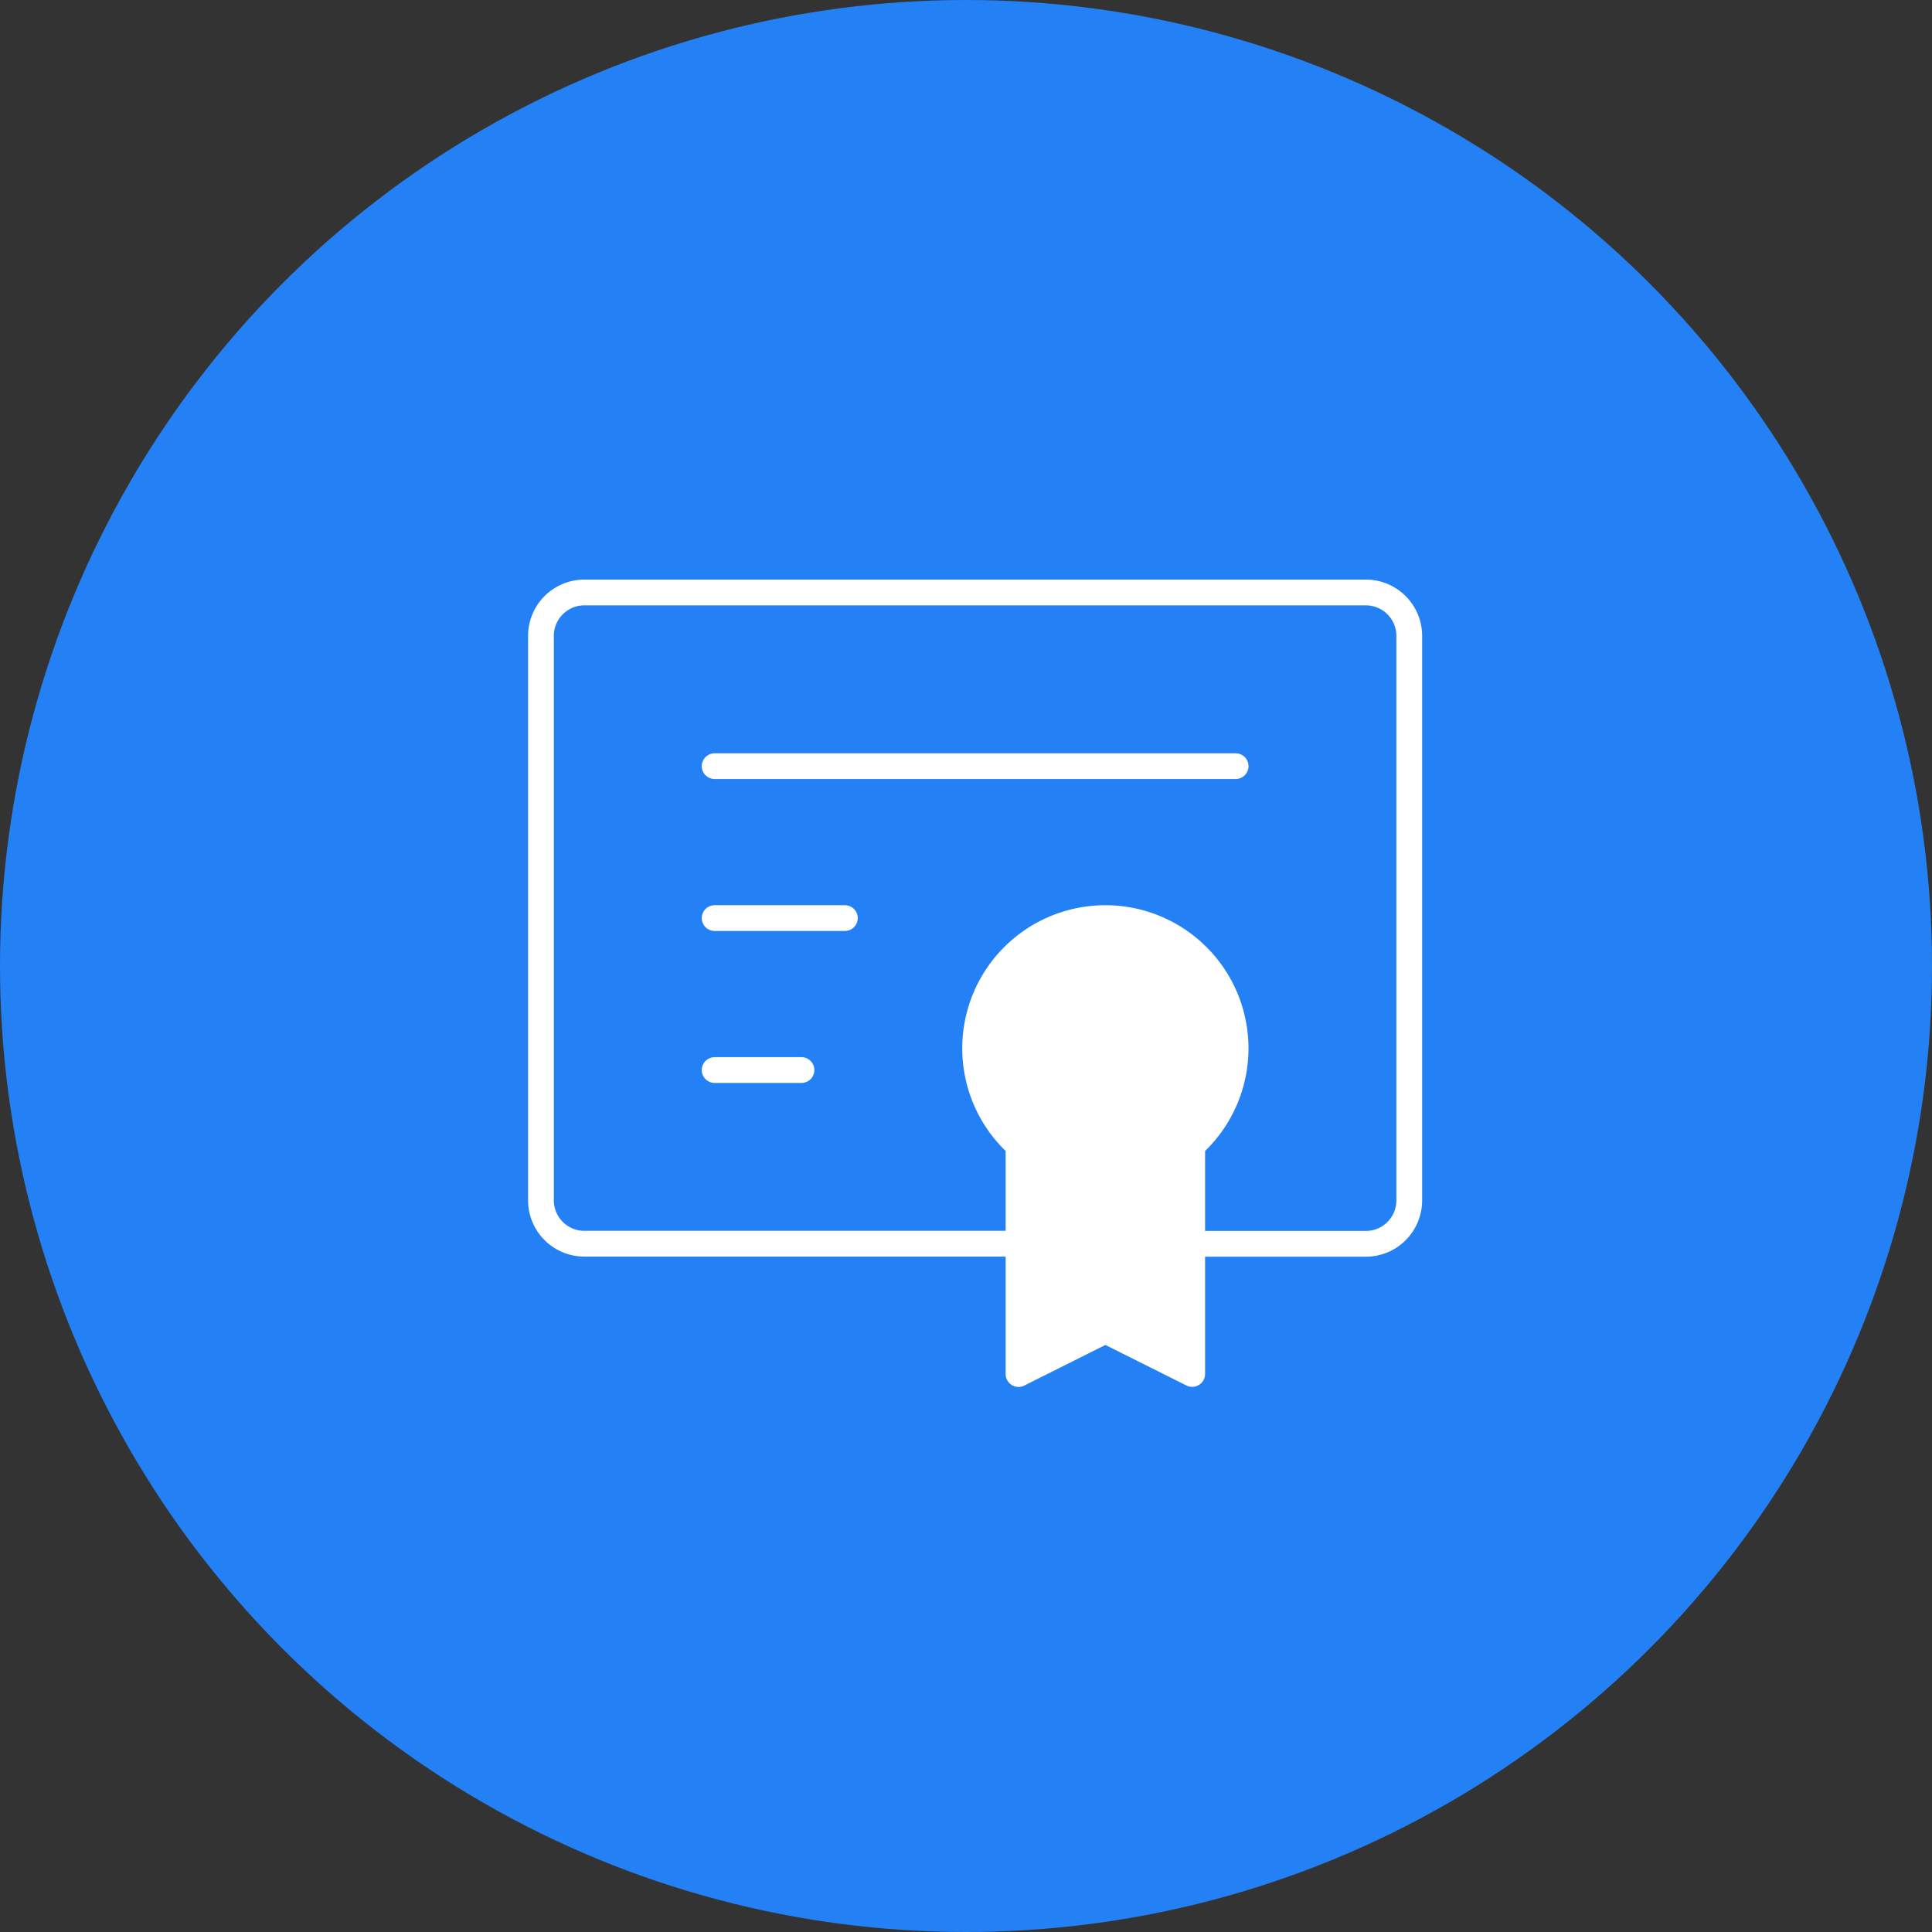 <svg xmlns="http://www.w3.org/2000/svg" width="75" height="75" viewBox="0 0 75 75"><rect x="0" y="0" width="75" height="75" fill="#333333" stroke="none"/><defs><style>.a{fill:#2381f5;}.b{fill:none;}.b,.c,.d{stroke:#fff;}.b,.d{stroke-linecap:round;stroke-linejoin:round;}.c,.d{fill:#fff;}</style></defs><g transform="translate(-1448 -8873)"><circle class="a" cx="37.5" cy="37.5" r="37.5" transform="translate(1448 8873)"/><g transform="translate(1469 8896)"><path class="b" d="M22.539,31.281H5.685A1.685,1.685,0,0,1,4,29.6V7.685A1.685,1.685,0,0,1,5.685,6H36.022a1.685,1.685,0,0,1,1.685,1.685V29.6a1.685,1.685,0,0,1-1.685,1.685H29.281" transform="translate(-4 -6)"/><path class="b" d="M12,14H32.225" transform="translate(-5.258 -7.258)"/><path class="b" d="M12,21h5.056" transform="translate(-5.258 -8.36)"/><path class="b" d="M12,28h3.371" transform="translate(-5.258 -9.461)"/><path class="c" d="M29.056,31.112A5.056,5.056,0,1,0,24,26.056,5.056,5.056,0,0,0,29.056,31.112Z" transform="translate(-7.146 -8.36)"/><path class="d" d="M29.371,38.659l3.371,1.685V31.472a4.19,4.19,0,0,1-3.371,1.287A4.222,4.222,0,0,1,26,31.5v8.848Z" transform="translate(-7.461 -10.007)"/></g></g></svg>